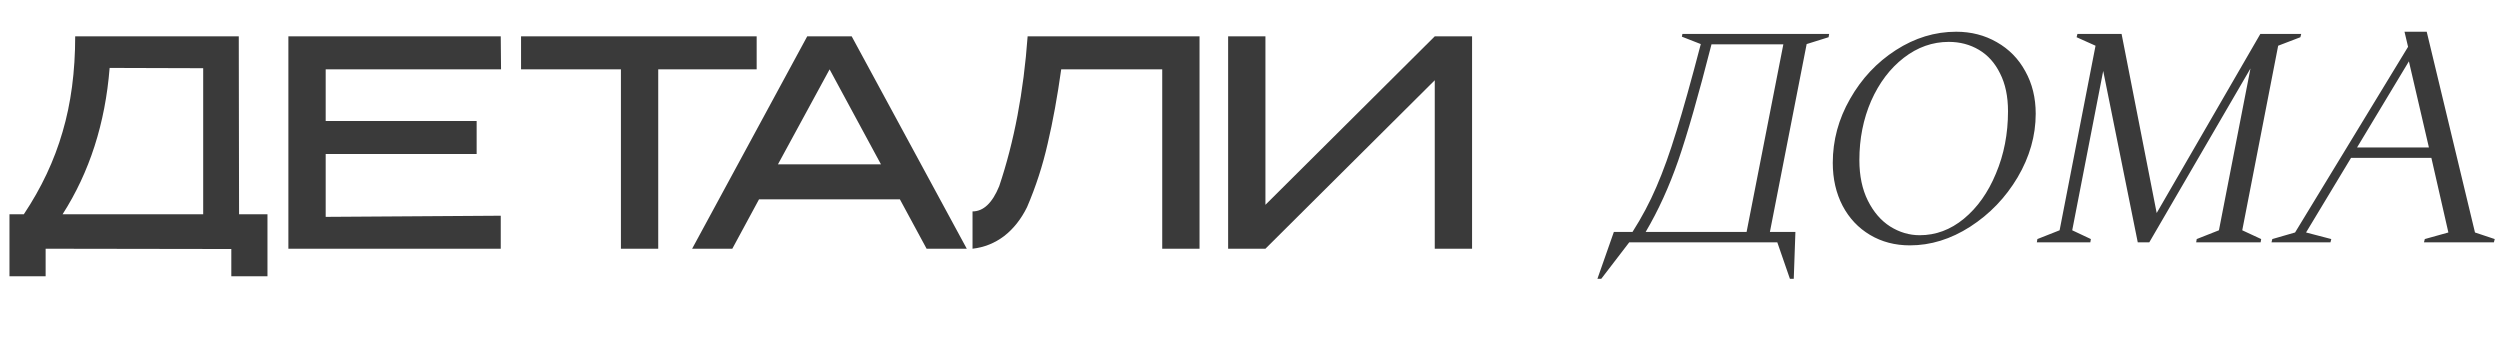 <?xml version="1.0" encoding="UTF-8"?> <svg xmlns="http://www.w3.org/2000/svg" width="392" height="53" viewBox="0 0 392 53" fill="none"> <path d="M37.485 33.6H41.94V43.32H36.27V39.045L7.155 39V43.32H1.485V33.6H3.735C6.495 29.46 8.52 25.155 9.81 20.685C11.13 16.215 11.79 11.22 11.79 5.7H37.44L37.485 33.6ZM17.19 10.65C16.5 19.35 14.04 27 9.81 33.6H31.86V10.695L17.19 10.65ZM74.738 24.15H51.068V34.005L78.518 33.825V39H45.218V5.7H78.518L78.563 10.875H51.068V18.975H74.738V24.15ZM81.7 10.74V5.7H118.645L81.7 10.74ZM118.645 5.7V10.875H103.21V39H97.36V10.875H81.7V5.7H118.645ZM151.591 39H145.291L141.106 31.26H119.011L114.826 39H108.526L126.571 5.7H133.546L151.591 39ZM130.081 10.875L121.981 25.77H138.136L130.081 10.875ZM188.087 5.7V39H182.237V10.875H166.397C165.797 15.165 165.092 19.035 164.282 22.485C163.502 25.935 162.422 29.265 161.042 32.475C160.112 34.365 158.912 35.88 157.442 37.02C155.972 38.13 154.322 38.79 152.492 39V33.15C154.202 33.15 155.597 31.83 156.677 29.19C159.017 22.23 160.502 14.4 161.132 5.7H188.087ZM198.42 5.7V32.115L224.97 5.7H230.82V39H224.97V12.585L198.42 39H192.57V5.7H198.42Z" fill="#3A3A3A"></path> <path d="M286.723 5.836L283.283 6.911L277.521 36.366H281.52L281.262 43.719H280.66L278.682 38H255.462L251.076 43.719H250.474L253.054 36.366H255.978C257.44 34.073 258.687 31.722 259.719 29.314C260.78 26.877 261.826 23.968 262.858 20.585C263.919 17.174 265.194 12.616 266.685 6.911L263.718 5.75L263.804 5.32H286.809L286.723 5.836ZM273.866 36.366L279.628 6.954H268.362C266.327 14.923 264.592 20.986 263.159 25.143C261.726 29.271 260.02 33.012 258.042 36.366H273.866ZM299.462 38.473C297.14 38.473 295.062 37.928 293.227 36.839C291.393 35.75 289.959 34.23 288.927 32.281C287.895 30.303 287.379 28.053 287.379 25.53C287.379 22.004 288.282 18.664 290.088 15.511C291.894 12.329 294.288 9.778 297.269 7.857C300.251 5.936 303.404 4.976 306.729 4.976C309.08 4.976 311.201 5.521 313.093 6.61C315.014 7.699 316.505 9.219 317.565 11.168C318.655 13.117 319.199 15.339 319.199 17.833C319.199 21.273 318.253 24.598 316.361 27.809C314.469 30.991 311.99 33.571 308.922 35.549C305.884 37.498 302.73 38.473 299.462 38.473ZM301.01 36.882C303.533 36.882 305.841 36.022 307.933 34.302C310.055 32.553 311.732 30.188 312.964 27.207C314.226 24.226 314.856 20.972 314.856 17.446C314.856 15.124 314.441 13.146 313.609 11.512C312.807 9.878 311.703 8.645 310.298 7.814C308.894 6.983 307.317 6.567 305.568 6.567C303.017 6.567 300.666 7.398 298.516 9.061C296.366 10.724 294.661 12.974 293.399 15.812C292.167 18.65 291.55 21.746 291.55 25.1C291.55 27.565 291.995 29.687 292.883 31.464C293.772 33.241 294.933 34.589 296.366 35.506C297.828 36.423 299.376 36.882 301.01 36.882ZM327.762 38H319.377L319.463 37.484L322.946 36.108L328.579 7.169L325.612 5.836L325.741 5.32H332.664L338.168 33.399L354.422 5.32H360.829L360.7 5.836L357.217 7.169L351.584 36.108L354.551 37.484L354.465 38H344.36L344.446 37.484L347.929 36.108L352.874 10.738L337.007 38H335.201L329.783 11.125L324.924 36.108L327.848 37.484L327.762 38ZM365.416 38H356.171L356.3 37.484L359.869 36.452L377.585 7.341L377.026 4.976H380.509L388.077 36.452L391.173 37.484L391.044 38H380.079L380.208 37.484L383.906 36.452L381.24 24.756H368.641L361.589 36.452L365.545 37.484L365.416 38ZM377.714 9.62L369.587 23.122H380.853L377.714 9.62Z" fill="#3A3A3A"></path> </svg> 